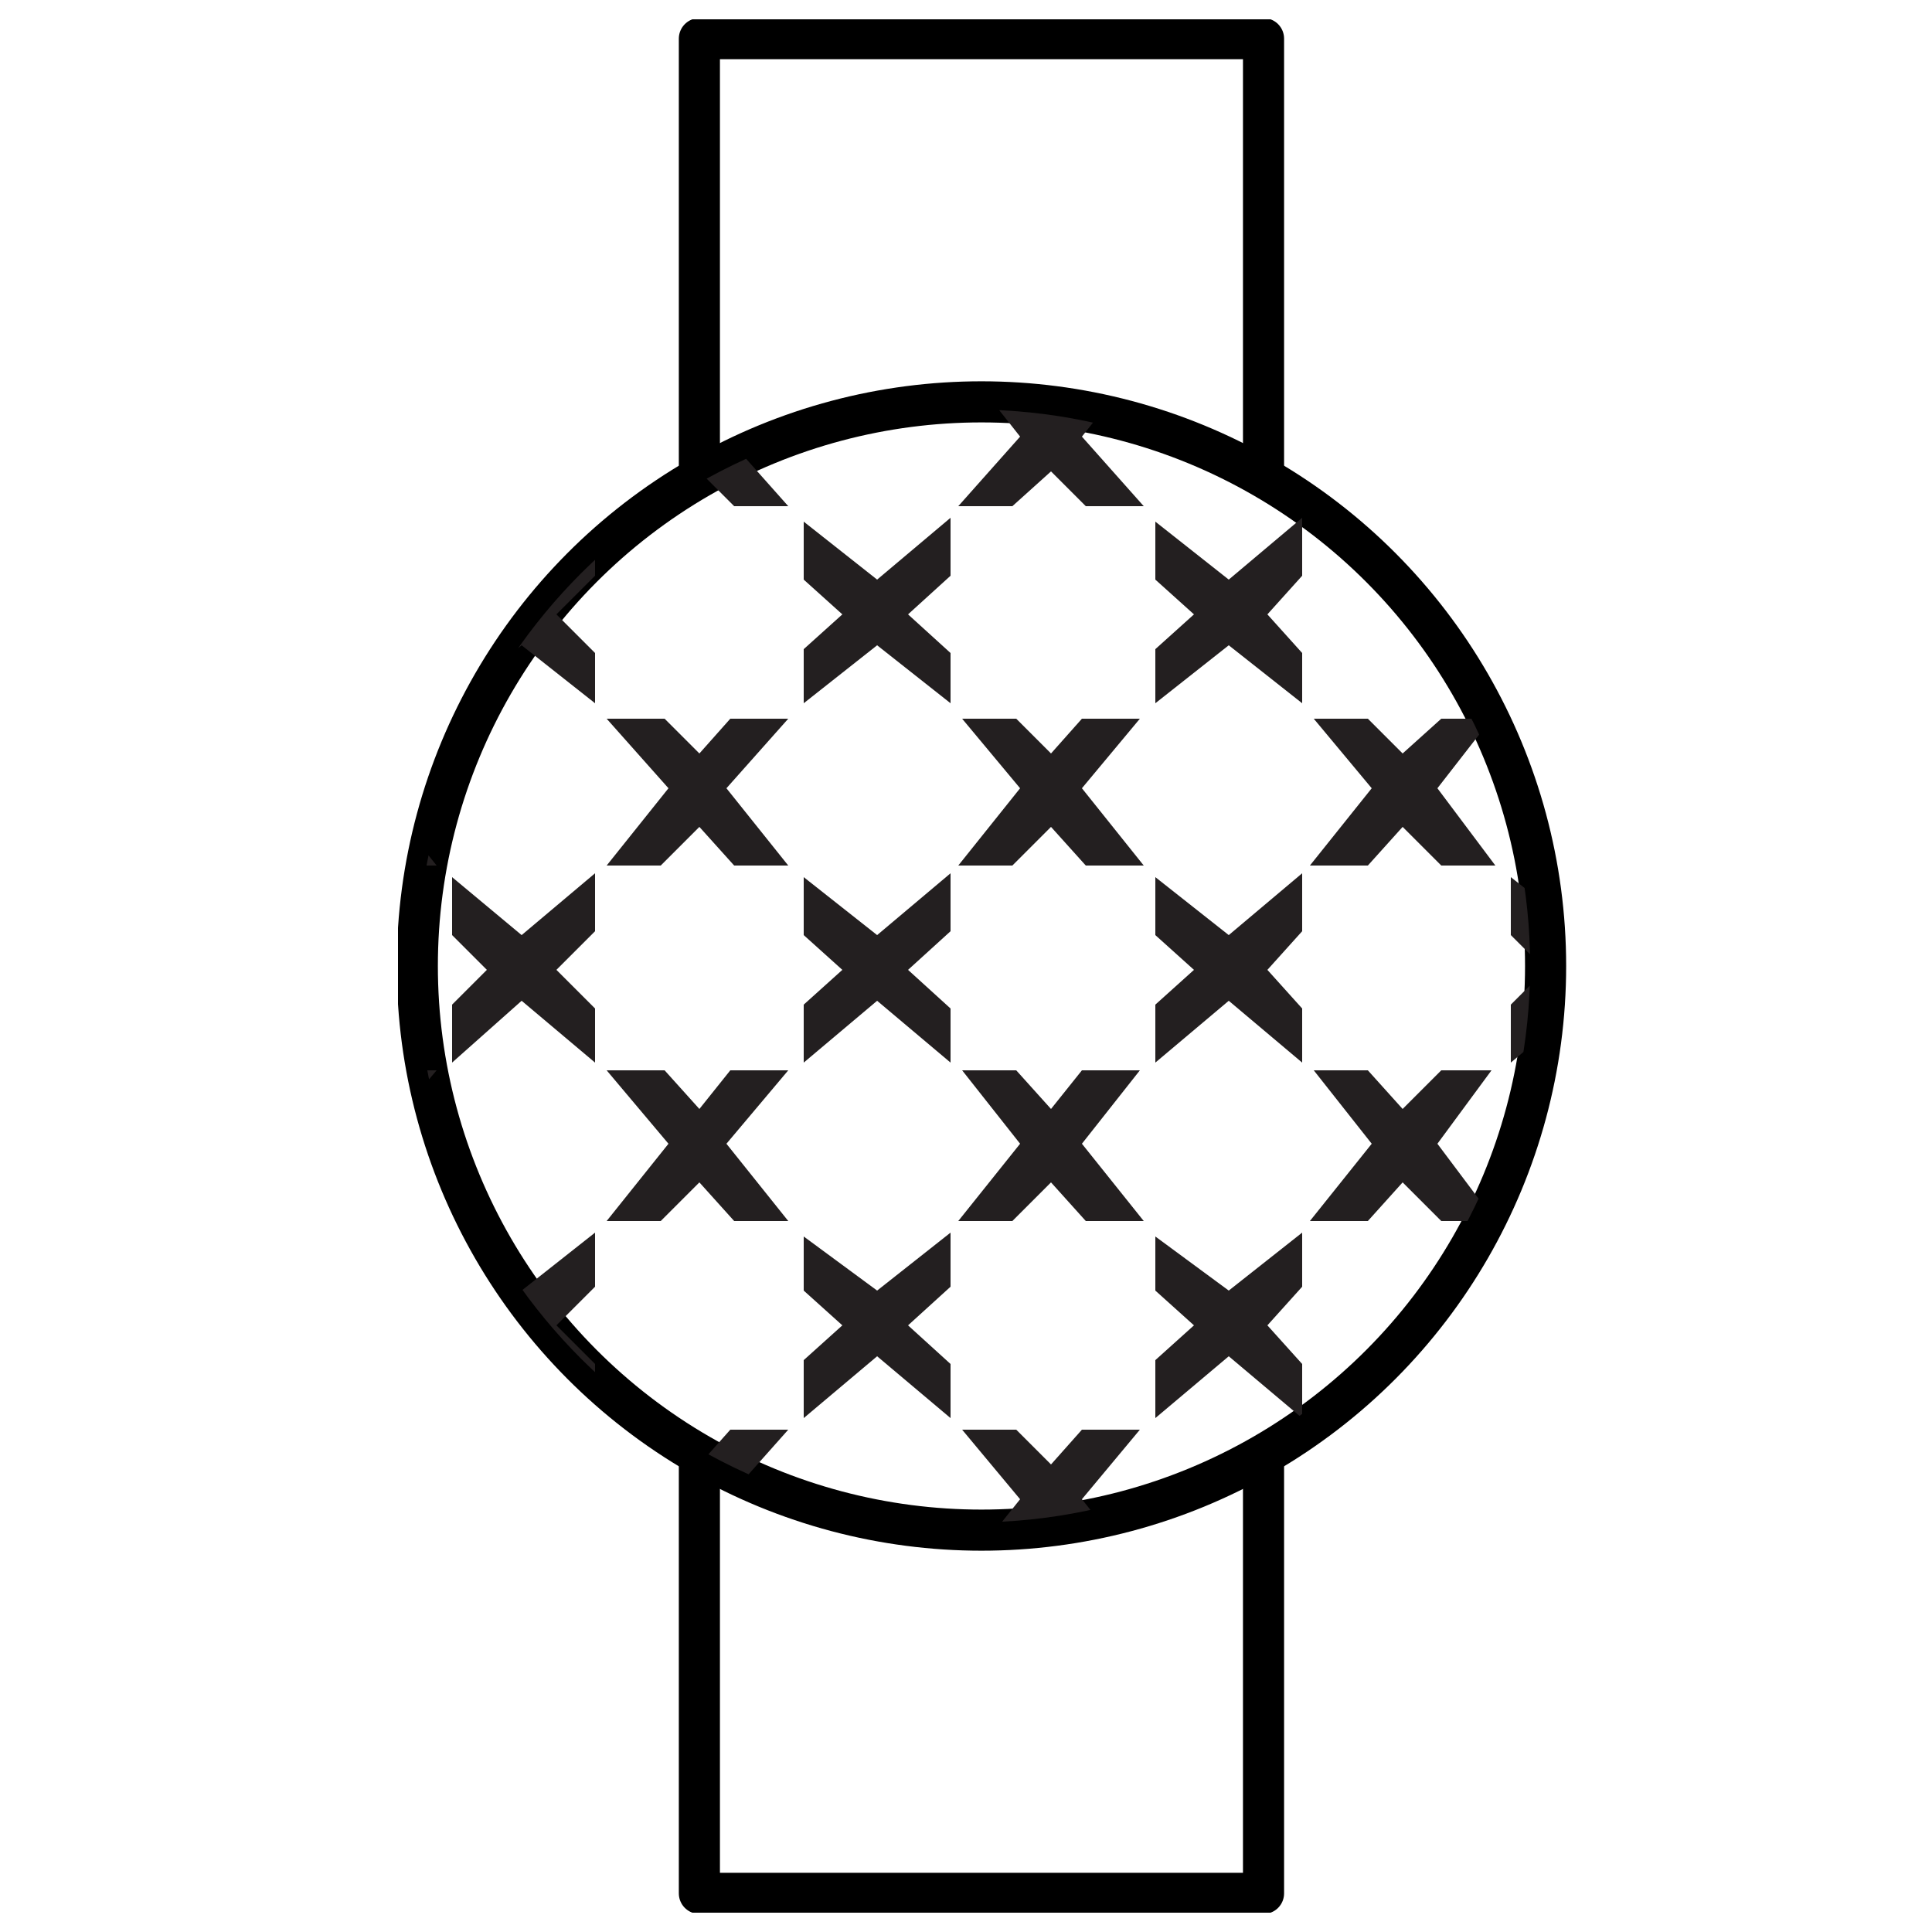 <?xml version="1.0" encoding="utf-8"?>
<svg xmlns="http://www.w3.org/2000/svg" xmlns:xlink="http://www.w3.org/1999/xlink" id="Layer_1" x="0px" y="0px" viewBox="0 0 50 50" width="50" height="50" style="enable-background:new 0 0 50 50;" xml:space="preserve">
<style type="text/css">
	.st0{clip-path:url(#SVGID_2_);}
	.st1{clip-path:url(#SVGID_4_);fill:none;stroke:#000000;stroke-width:1.064;stroke-linejoin:round;stroke-miterlimit:10;}
	
		.st2{clip-path:url(#SVGID_6_);fill:none;stroke:#000000;stroke-width:1.064;stroke-linecap:round;stroke-linejoin:round;stroke-miterlimit:10;}
	.st3{clip-path:url(#SVGID_8_);}
	.st4{clip-path:url(#SVGID_10_);fill:#231F20;}
	.st5{clip-path:url(#SVGID_12_);fill:#231F20;}
	.st6{clip-path:url(#SVGID_14_);fill:#231F20;}
	.st7{clip-path:url(#SVGID_16_);fill:#231F20;}
	.st8{clip-path:url(#SVGID_18_);fill:#231F20;}
	.st9{clip-path:url(#SVGID_20_);fill:#231F20;}
	.st10{clip-path:url(#SVGID_22_);fill:#231F20;}
	.st11{clip-path:url(#SVGID_24_);fill:#231F20;}
	.st12{clip-path:url(#SVGID_26_);fill:#231F20;}
	.st13{clip-path:url(#SVGID_28_);fill:#231F20;}
	.st14{clip-path:url(#SVGID_30_);fill:#231F20;}
	.st15{clip-path:url(#SVGID_32_);fill:#231F20;}
	.st16{clip-path:url(#SVGID_34_);fill:#231F20;}
	.st17{clip-path:url(#SVGID_36_);fill:#231F20;}
	.st18{clip-path:url(#SVGID_38_);fill:#231F20;}
	.st19{clip-path:url(#SVGID_40_);fill:#231F20;}
	.st20{clip-path:url(#SVGID_42_);fill:#231F20;}
	.st21{clip-path:url(#SVGID_44_);fill:#231F20;}
	.st22{clip-path:url(#SVGID_46_);fill:#231F20;}
	.st23{clip-path:url(#SVGID_48_);fill:#231F20;}
	.st24{clip-path:url(#SVGID_50_);fill:#231F20;}
	.st25{clip-path:url(#SVGID_52_);fill:#231F20;}
	.st26{clip-path:url(#SVGID_54_);fill:#231F20;}
	.st27{clip-path:url(#SVGID_56_);fill:#231F20;}
	.st28{clip-path:url(#SVGID_58_);fill:#231F20;}
	.st29{clip-path:url(#SVGID_60_);fill:#231F20;}
	.st30{clip-path:url(#SVGID_62_);fill:#231F20;}
	.st31{clip-path:url(#SVGID_64_);fill:#231F20;}
	.st32{clip-path:url(#SVGID_66_);fill:#231F20;}
	.st33{clip-path:url(#SVGID_68_);fill:#231F20;}
	.st34{clip-path:url(#SVGID_70_);fill:#231F20;}
	.st35{clip-path:url(#SVGID_72_);fill:#231F20;}
	.st36{clip-path:url(#SVGID_74_);fill:#231F20;}
	.st37{clip-path:url(#SVGID_76_);fill:#231F20;}
	.st38{clip-path:url(#SVGID_78_);fill:#231F20;}
	.st39{clip-path:url(#SVGID_80_);fill:#231F20;}
</style>
<g id="Patterned_Lens__x28_Lily_x29__1_">
	<g>
		<g>
			<defs>
				<rect id="SVGID_1_" x="10.3" y="0.5" width="30.3" height="49"/>
			</defs>
			<clipPath id="SVGID_2_">
				<use xlink:href="#SVGID_1_" style="overflow:visible;"/>
			</clipPath>
			<g class="st0">
				<g>
					<defs>
						<rect id="SVGID_3_" x="10.3" y="0.5" width="30.3" height="49"/>
					</defs>
					<clipPath id="SVGID_4_">
						<use xlink:href="#SVGID_3_" style="overflow:visible;"/>
					</clipPath>
					<path class="st1" d="M18.1,37.6V49h14.6V37.5 M18.1,12.4V1h14.6v11.4"/>
				</g>
				<g>
					<defs>
						<rect id="SVGID_5_" x="10.3" y="0.5" width="30.3" height="49"/>
					</defs>
					<clipPath id="SVGID_6_">
						<use xlink:href="#SVGID_5_" style="overflow:visible;"/>
					</clipPath>
					<circle class="st2" cx="25.4" cy="25" r="14.6"/>
				</g>
			</g>
		</g>
		<g>
			<defs>
				<rect id="SVGID_7_" x="10.3" y="0.5" width="30.3" height="49"/>
			</defs>
			<clipPath id="SVGID_8_">
				<use xlink:href="#SVGID_7_" style="overflow:visible;"/>
			</clipPath>
			<g class="st3">
				<g>
					<defs>
						<path id="SVGID_9_" d="M10.8,25c0,7.9,6.5,14.4,14.4,14.4S39.6,32.9,39.6,25s-6.5-14.4-14.4-14.4S10.8,17.1,10.8,25"/>
					</defs>
					<clipPath id="SVGID_10_">
						<use xlink:href="#SVGID_9_" style="overflow:visible;"/>
					</clipPath>
					<polygon class="st4" points="15.7,22.4 17.1,22.4 18.1,21.4 19,22.4 20.4,22.4 18.8,20.4 20.4,18.6 18.9,18.6 18.1,19.5        17.2,18.6 15.7,18.6 17.3,20.4      "/>
				</g>
				<g>
					<defs>
						<path id="SVGID_11_" d="M10.8,25c0,7.9,6.5,14.4,14.4,14.4S39.6,32.9,39.6,25s-6.5-14.4-14.4-14.4S10.8,17.1,10.8,25"/>
					</defs>
					<clipPath id="SVGID_12_">
						<use xlink:href="#SVGID_11_" style="overflow:visible;"/>
					</clipPath>
					<polygon class="st5" points="24.8,22.4 26.2,22.4 27.2,21.4 28.1,22.4 29.6,22.4 28,20.4 29.5,18.6 28,18.6 27.2,19.5        26.3,18.6 24.9,18.6 26.4,20.4      "/>
				</g>
				<g>
					<defs>
						<path id="SVGID_13_" d="M10.8,25c0,7.9,6.5,14.4,14.4,14.4S39.6,32.9,39.6,25s-6.5-14.4-14.4-14.4S10.8,17.1,10.8,25"/>
					</defs>
					<clipPath id="SVGID_14_">
						<use xlink:href="#SVGID_13_" style="overflow:visible;"/>
					</clipPath>
					<polygon class="st6" points="33.9,22.4 35.4,22.4 36.3,21.4 37.3,22.4 38.7,22.4 37.2,20.4 38.6,18.6 37.3,18.6 36.3,19.5        35.4,18.6 34,18.6 35.5,20.4      "/>
				</g>
				<g>
					<defs>
						<path id="SVGID_15_" d="M10.8,25c0,7.9,6.5,14.4,14.4,14.4S39.6,32.9,39.6,25s-6.5-14.4-14.4-14.4S10.8,17.1,10.8,25"/>
					</defs>
					<clipPath id="SVGID_16_">
						<use xlink:href="#SVGID_15_" style="overflow:visible;"/>
					</clipPath>
					<polygon class="st7" points="6.5,22.4 8,22.4 8.9,21.4 9.9,22.4 11.3,22.4 9.7,20.4 11.3,18.6 9.8,18.6 8.9,19.5 8.1,18.6        6.6,18.6 8.1,20.4      "/>
				</g>
				<g>
					<defs>
						<path id="SVGID_17_" d="M10.8,25c0,7.9,6.5,14.4,14.4,14.4S39.6,32.9,39.6,25s-6.5-14.4-14.4-14.4S10.8,17.1,10.8,25"/>
					</defs>
					<clipPath id="SVGID_18_">
						<use xlink:href="#SVGID_17_" style="overflow:visible;"/>
					</clipPath>
					<polygon class="st8" points="15.7,31.6 17.1,31.6 18.1,30.6 19,31.6 20.4,31.6 18.8,29.6 20.4,27.7 18.9,27.7 18.1,28.7        17.2,27.7 15.7,27.7 17.3,29.6      "/>
				</g>
				<g>
					<defs>
						<path id="SVGID_19_" d="M10.8,25c0,7.9,6.5,14.4,14.4,14.4S39.6,32.9,39.6,25s-6.5-14.4-14.4-14.4S10.8,17.1,10.8,25"/>
					</defs>
					<clipPath id="SVGID_20_">
						<use xlink:href="#SVGID_19_" style="overflow:visible;"/>
					</clipPath>
					<polygon class="st9" points="24.8,31.6 26.2,31.6 27.2,30.6 28.1,31.6 29.6,31.6 28,29.6 29.5,27.7 28,27.7 27.2,28.7        26.3,27.7 24.9,27.7 26.4,29.6      "/>
				</g>
				<g>
					<defs>
						<path id="SVGID_21_" d="M10.8,25c0,7.9,6.5,14.4,14.4,14.4S39.6,32.9,39.6,25s-6.5-14.4-14.4-14.4S10.8,17.1,10.8,25"/>
					</defs>
					<clipPath id="SVGID_22_">
						<use xlink:href="#SVGID_21_" style="overflow:visible;"/>
					</clipPath>
					<polygon class="st10" points="33.9,31.6 35.4,31.6 36.3,30.6 37.3,31.6 38.7,31.6 37.2,29.6 38.6,27.7 37.3,27.7 36.3,28.7        35.4,27.7 34,27.7 35.5,29.6      "/>
				</g>
				<g>
					<defs>
						<path id="SVGID_23_" d="M10.8,25c0,7.9,6.5,14.4,14.4,14.4S39.6,32.9,39.6,25s-6.5-14.4-14.4-14.4S10.8,17.1,10.8,25"/>
					</defs>
					<clipPath id="SVGID_24_">
						<use xlink:href="#SVGID_23_" style="overflow:visible;"/>
					</clipPath>
					<polygon class="st11" points="6.5,31.6 8,31.6 8.9,30.6 9.9,31.6 11.3,31.6 9.7,29.6 11.3,27.7 9.8,27.7 8.9,28.7 8.1,27.7        6.6,27.7 8.1,29.6      "/>
				</g>
				<g>
					<defs>
						<path id="SVGID_25_" d="M10.8,25c0,7.9,6.5,14.4,14.4,14.4S39.6,32.9,39.6,25s-6.5-14.4-14.4-14.4S10.8,17.1,10.8,25"/>
					</defs>
					<clipPath id="SVGID_26_">
						<use xlink:href="#SVGID_25_" style="overflow:visible;"/>
					</clipPath>
					<polygon class="st12" points="15.7,13.1 17.1,13.1 18.1,12.2 19,13.1 20.4,13.1 18.8,11.3 20.4,9.4 18.9,9.4 18.1,10.3        17.2,9.4 15.7,9.4 17.3,11.3      "/>
				</g>
				<g>
					<defs>
						<path id="SVGID_27_" d="M10.8,25c0,7.9,6.5,14.4,14.4,14.4S39.6,32.9,39.6,25s-6.5-14.4-14.4-14.4S10.8,17.1,10.8,25"/>
					</defs>
					<clipPath id="SVGID_28_">
						<use xlink:href="#SVGID_27_" style="overflow:visible;"/>
					</clipPath>
					<polygon class="st13" points="24.8,13.1 26.2,13.1 27.2,12.2 28.1,13.1 29.6,13.1 28,11.3 29.5,9.4 28,9.4 27.2,10.3 26.3,9.4        24.9,9.4 26.4,11.3      "/>
				</g>
				<g>
					<defs>
						<path id="SVGID_29_" d="M10.8,25c0,7.9,6.5,14.4,14.4,14.4S39.6,32.9,39.6,25s-6.5-14.4-14.4-14.4S10.8,17.1,10.8,25"/>
					</defs>
					<clipPath id="SVGID_30_">
						<use xlink:href="#SVGID_29_" style="overflow:visible;"/>
					</clipPath>
					<polygon class="st14" points="33.9,13.1 35.4,13.1 36.3,12.2 37.3,13.1 38.7,13.1 37.2,11.3 38.6,9.4 37.3,9.4 36.3,10.3        35.4,9.4 34,9.4 35.5,11.3      "/>
				</g>
				<g>
					<defs>
						<path id="SVGID_31_" d="M10.8,25c0,7.9,6.5,14.4,14.4,14.4S39.6,32.9,39.6,25s-6.5-14.4-14.4-14.4S10.8,17.1,10.8,25"/>
					</defs>
					<clipPath id="SVGID_32_">
						<use xlink:href="#SVGID_31_" style="overflow:visible;"/>
					</clipPath>
					<polygon class="st15" points="6.5,13.1 8,13.1 8.9,12.2 9.9,13.1 11.3,13.1 9.7,11.3 11.3,9.4 9.8,9.4 8.9,10.3 8.1,9.4        6.6,9.4 8.1,11.3      "/>
				</g>
				<g>
					<defs>
						<path id="SVGID_33_" d="M10.8,25c0,7.9,6.5,14.4,14.4,14.4S39.6,32.9,39.6,25s-6.5-14.4-14.4-14.4S10.8,17.1,10.8,25"/>
					</defs>
					<clipPath id="SVGID_34_">
						<use xlink:href="#SVGID_33_" style="overflow:visible;"/>
					</clipPath>
					<polygon class="st16" points="15.7,40.8 17.1,40.8 18.1,39.8 19,40.8 20.4,40.8 18.8,38.8 20.4,37 18.9,37 18.1,37.9 17.2,37        15.7,37 17.3,38.8      "/>
				</g>
				<g>
					<defs>
						<path id="SVGID_35_" d="M10.8,25c0,7.9,6.5,14.4,14.4,14.4S39.6,32.9,39.6,25s-6.5-14.4-14.4-14.4S10.8,17.1,10.8,25"/>
					</defs>
					<clipPath id="SVGID_36_">
						<use xlink:href="#SVGID_35_" style="overflow:visible;"/>
					</clipPath>
					<polygon class="st17" points="24.8,40.8 26.2,40.8 27.2,39.8 28.1,40.8 29.6,40.8 28,38.8 29.5,37 28,37 27.2,37.9 26.3,37        24.9,37 26.4,38.8      "/>
				</g>
				<g>
					<defs>
						<path id="SVGID_37_" d="M10.8,25c0,7.9,6.5,14.4,14.4,14.4S39.6,32.9,39.6,25s-6.5-14.4-14.4-14.4S10.8,17.1,10.8,25"/>
					</defs>
					<clipPath id="SVGID_38_">
						<use xlink:href="#SVGID_37_" style="overflow:visible;"/>
					</clipPath>
					<polygon class="st18" points="33.9,40.8 35.4,40.8 36.3,39.8 37.3,40.8 38.7,40.8 37.2,38.8 38.6,37 37.3,37 36.3,37.9        35.4,37 34,37 35.5,38.8      "/>
				</g>
				<g>
					<defs>
						<path id="SVGID_39_" d="M10.8,25c0,7.9,6.5,14.4,14.4,14.4S39.6,32.9,39.6,25s-6.5-14.4-14.4-14.4S10.8,17.1,10.8,25"/>
					</defs>
					<clipPath id="SVGID_40_">
						<use xlink:href="#SVGID_39_" style="overflow:visible;"/>
					</clipPath>
					<polygon class="st19" points="6.5,40.8 8,40.8 8.9,39.8 9.9,40.8 11.3,40.8 9.7,38.8 11.3,37 9.8,37 8.9,37.9 8.1,37 6.6,37        8.1,38.8      "/>
				</g>
				<g>
					<defs>
						<path id="SVGID_41_" d="M10.8,25c0,7.9,6.5,14.4,14.4,14.4S39.6,32.9,39.6,25s-6.5-14.4-14.4-14.4S10.8,17.1,10.8,25"/>
					</defs>
					<clipPath id="SVGID_42_">
						<use xlink:href="#SVGID_41_" style="overflow:visible;"/>
					</clipPath>
					<polygon class="st20" points="15.4,8.9 15.4,7.5 14.4,6.5 15.4,5.5 15.4,4.1 13.5,5.7 11.7,4.1 11.7,5.6 12.6,6.5 11.7,7.4        11.7,8.8 13.5,7.4      "/>
				</g>
				<g>
					<defs>
						<path id="SVGID_43_" d="M10.8,25c0,7.9,6.5,14.4,14.4,14.4S39.6,32.9,39.6,25s-6.5-14.4-14.4-14.4S10.8,17.1,10.8,25"/>
					</defs>
					<clipPath id="SVGID_44_">
						<use xlink:href="#SVGID_43_" style="overflow:visible;"/>
					</clipPath>
					<polygon class="st21" points="24.6,8.9 24.6,7.5 23.5,6.5 24.6,5.5 24.6,4.1 22.7,5.7 20.8,4.1 20.8,5.6 21.8,6.5 20.8,7.4        20.8,8.8 22.7,7.4      "/>
				</g>
				<g>
					<defs>
						<path id="SVGID_45_" d="M10.8,25c0,7.9,6.5,14.4,14.4,14.4S39.6,32.9,39.6,25s-6.5-14.4-14.4-14.4S10.8,17.1,10.8,25"/>
					</defs>
					<clipPath id="SVGID_46_">
						<use xlink:href="#SVGID_45_" style="overflow:visible;"/>
					</clipPath>
					<polygon class="st22" points="33.7,8.9 33.7,7.5 32.8,6.5 33.7,5.5 33.7,4.1 31.8,5.7 29.9,4.1 29.9,5.6 30.9,6.5 29.9,7.4        29.9,8.8 31.8,7.4      "/>
				</g>
				<g>
					<defs>
						<path id="SVGID_47_" d="M10.8,25c0,7.9,6.5,14.4,14.4,14.4S39.6,32.9,39.6,25s-6.5-14.4-14.4-14.4S10.8,17.1,10.8,25"/>
					</defs>
					<clipPath id="SVGID_48_">
						<use xlink:href="#SVGID_47_" style="overflow:visible;"/>
					</clipPath>
					<polygon class="st23" points="42.8,8.9 42.8,7.5 41.9,6.5 42.8,5.5 42.8,4.1 41,5.7 39.1,4.1 39.1,5.6 40,6.5 39.1,7.4        39.1,8.8 41,7.4      "/>
				</g>
				<g>
					<defs>
						<path id="SVGID_49_" d="M10.8,25c0,7.9,6.5,14.4,14.4,14.4S39.6,32.9,39.6,25s-6.5-14.4-14.4-14.4S10.8,17.1,10.8,25"/>
					</defs>
					<clipPath id="SVGID_50_">
						<use xlink:href="#SVGID_49_" style="overflow:visible;"/>
					</clipPath>
					<polygon class="st24" points="15.4,18.2 15.4,16.9 14.4,15.9 15.4,14.9 15.4,13.4 13.5,15 11.7,13.5 11.7,15 12.6,15.9        11.7,16.8 11.7,18.2 13.5,16.7      "/>
				</g>
				<g>
					<defs>
						<path id="SVGID_51_" d="M10.8,25c0,7.9,6.5,14.4,14.4,14.4S39.6,32.9,39.6,25s-6.5-14.4-14.4-14.4S10.8,17.1,10.8,25"/>
					</defs>
					<clipPath id="SVGID_52_">
						<use xlink:href="#SVGID_51_" style="overflow:visible;"/>
					</clipPath>
					<polygon class="st25" points="24.6,18.2 24.6,16.9 23.5,15.9 24.6,14.9 24.6,13.4 22.7,15 20.8,13.5 20.8,15 21.8,15.9        20.8,16.8 20.8,18.2 22.7,16.7      "/>
				</g>
				<g>
					<defs>
						<path id="SVGID_53_" d="M10.8,25c0,7.9,6.5,14.4,14.4,14.4S39.6,32.9,39.6,25s-6.5-14.4-14.4-14.4S10.8,17.1,10.8,25"/>
					</defs>
					<clipPath id="SVGID_54_">
						<use xlink:href="#SVGID_53_" style="overflow:visible;"/>
					</clipPath>
					<polygon class="st26" points="33.7,18.2 33.7,16.9 32.8,15.9 33.7,14.9 33.7,13.4 31.8,15 29.9,13.5 29.9,15 30.9,15.9        29.9,16.8 29.9,18.2 31.8,16.7      "/>
				</g>
				<g>
					<defs>
						<path id="SVGID_55_" d="M10.8,25c0,7.9,6.5,14.4,14.4,14.4S39.6,32.9,39.6,25s-6.5-14.4-14.4-14.4S10.8,17.1,10.8,25"/>
					</defs>
					<clipPath id="SVGID_56_">
						<use xlink:href="#SVGID_55_" style="overflow:visible;"/>
					</clipPath>
					<polygon class="st27" points="42.8,18.2 42.8,16.9 41.9,15.9 42.8,14.9 42.8,13.4 41,15 39.1,13.5 39.1,15 40,15.9 39.1,16.8        39.1,18.2 41,16.7      "/>
				</g>
				<g>
					<defs>
						<path id="SVGID_57_" d="M10.8,25c0,7.9,6.5,14.4,14.4,14.4S39.6,32.9,39.6,25s-6.5-14.4-14.4-14.4S10.8,17.1,10.8,25"/>
					</defs>
					<clipPath id="SVGID_58_">
						<use xlink:href="#SVGID_57_" style="overflow:visible;"/>
					</clipPath>
					<polygon class="st28" points="15.4,27.5 15.4,26.1 14.4,25.1 15.4,24.1 15.4,22.6 13.5,24.2 11.7,22.7 11.7,24.2 12.6,25.1        11.7,26 11.7,27.5 13.5,25.9      "/>
				</g>
				<g>
					<defs>
						<path id="SVGID_59_" d="M10.8,25c0,7.9,6.5,14.4,14.4,14.4S39.6,32.9,39.6,25s-6.5-14.4-14.4-14.4S10.8,17.1,10.8,25"/>
					</defs>
					<clipPath id="SVGID_60_">
						<use xlink:href="#SVGID_59_" style="overflow:visible;"/>
					</clipPath>
					<polygon class="st29" points="24.6,27.5 24.6,26.1 23.5,25.1 24.6,24.1 24.6,22.6 22.7,24.2 20.8,22.7 20.8,24.2 21.8,25.1        20.8,26 20.8,27.5 22.7,25.9      "/>
				</g>
				<g>
					<defs>
						<path id="SVGID_61_" d="M10.8,25c0,7.9,6.5,14.4,14.4,14.4S39.6,32.9,39.6,25s-6.5-14.4-14.4-14.4S10.8,17.1,10.8,25"/>
					</defs>
					<clipPath id="SVGID_62_">
						<use xlink:href="#SVGID_61_" style="overflow:visible;"/>
					</clipPath>
					<polygon class="st30" points="33.7,27.5 33.7,26.1 32.8,25.1 33.7,24.1 33.7,22.6 31.8,24.2 29.9,22.7 29.9,24.2 30.9,25.1        29.9,26 29.9,27.5 31.8,25.9      "/>
				</g>
				<g>
					<defs>
						<path id="SVGID_63_" d="M10.8,25c0,7.9,6.5,14.4,14.4,14.4S39.6,32.9,39.6,25s-6.5-14.4-14.4-14.4S10.8,17.1,10.8,25"/>
					</defs>
					<clipPath id="SVGID_64_">
						<use xlink:href="#SVGID_63_" style="overflow:visible;"/>
					</clipPath>
					<polygon class="st31" points="42.8,27.5 42.8,26.1 41.9,25.1 42.8,24.1 42.8,22.6 41,24.2 39.1,22.7 39.1,24.2 40,25.1        39.1,26 39.1,27.5 41,25.9      "/>
				</g>
				<g>
					<defs>
						<path id="SVGID_65_" d="M10.8,25c0,7.9,6.5,14.4,14.4,14.4S39.6,32.9,39.6,25s-6.5-14.4-14.4-14.4S10.8,17.1,10.8,25"/>
					</defs>
					<clipPath id="SVGID_66_">
						<use xlink:href="#SVGID_65_" style="overflow:visible;"/>
					</clipPath>
					<polygon class="st32" points="15.4,36.7 15.4,35.3 14.4,34.3 15.4,33.3 15.4,31.9 13.5,33.4 11.7,32 11.7,33.4 12.6,34.3        11.7,35.2 11.7,36.7 13.5,35.1      "/>
				</g>
				<g>
					<defs>
						<path id="SVGID_67_" d="M10.8,25c0,7.9,6.5,14.4,14.4,14.4S39.6,32.9,39.6,25s-6.5-14.4-14.4-14.4S10.8,17.1,10.8,25"/>
					</defs>
					<clipPath id="SVGID_68_">
						<use xlink:href="#SVGID_67_" style="overflow:visible;"/>
					</clipPath>
					<polygon class="st33" points="24.6,36.7 24.6,35.3 23.5,34.3 24.6,33.3 24.6,31.9 22.7,33.4 20.8,32 20.8,33.4 21.8,34.3        20.8,35.2 20.8,36.7 22.7,35.1      "/>
				</g>
				<g>
					<defs>
						<path id="SVGID_69_" d="M10.8,25c0,7.9,6.5,14.4,14.4,14.4S39.6,32.9,39.6,25s-6.5-14.4-14.4-14.4S10.8,17.1,10.8,25"/>
					</defs>
					<clipPath id="SVGID_70_">
						<use xlink:href="#SVGID_69_" style="overflow:visible;"/>
					</clipPath>
					<polygon class="st34" points="33.7,36.7 33.7,35.3 32.8,34.3 33.7,33.3 33.7,31.9 31.8,33.4 29.9,32 29.9,33.4 30.9,34.3        29.9,35.2 29.9,36.7 31.8,35.1      "/>
				</g>
				<g>
					<defs>
						<path id="SVGID_71_" d="M10.8,25c0,7.9,6.5,14.4,14.4,14.4S39.6,32.9,39.6,25s-6.5-14.4-14.4-14.4S10.8,17.1,10.8,25"/>
					</defs>
					<clipPath id="SVGID_72_">
						<use xlink:href="#SVGID_71_" style="overflow:visible;"/>
					</clipPath>
					<polygon class="st35" points="42.8,36.7 42.8,35.3 41.9,34.3 42.8,33.3 42.8,31.9 41,33.4 39.1,32 39.1,33.4 40,34.3        39.1,35.2 39.1,36.7 41,35.1      "/>
				</g>
				<g>
					<defs>
						<path id="SVGID_73_" d="M10.8,25c0,7.9,6.5,14.4,14.4,14.4S39.6,32.9,39.6,25s-6.5-14.4-14.4-14.4S10.8,17.1,10.8,25"/>
					</defs>
					<clipPath id="SVGID_74_">
						<use xlink:href="#SVGID_73_" style="overflow:visible;"/>
					</clipPath>
					<polygon class="st36" points="15.4,45.9 15.4,44.5 14.4,43.5 15.4,42.5 15.4,41.1 13.5,42.6 11.7,41.2 11.7,42.6 12.6,43.5        11.7,44.4 11.7,45.8 13.5,44.3      "/>
				</g>
				<g>
					<defs>
						<path id="SVGID_75_" d="M10.8,25c0,7.9,6.5,14.4,14.4,14.4S39.6,32.9,39.6,25s-6.5-14.4-14.4-14.4S10.8,17.1,10.8,25"/>
					</defs>
					<clipPath id="SVGID_76_">
						<use xlink:href="#SVGID_75_" style="overflow:visible;"/>
					</clipPath>
					<polygon class="st37" points="24.6,45.9 24.6,44.5 23.5,43.5 24.6,42.5 24.6,41.1 22.7,42.6 20.8,41.2 20.8,42.6 21.8,43.5        20.8,44.4 20.8,45.8 22.7,44.3      "/>
				</g>
				<g>
					<defs>
						<path id="SVGID_77_" d="M10.8,25c0,7.9,6.5,14.4,14.4,14.4S39.6,32.9,39.6,25s-6.5-14.4-14.4-14.4S10.8,17.1,10.8,25"/>
					</defs>
					<clipPath id="SVGID_78_">
						<use xlink:href="#SVGID_77_" style="overflow:visible;"/>
					</clipPath>
					<polygon class="st38" points="33.7,45.9 33.7,44.5 32.8,43.5 33.7,42.5 33.7,41.1 31.8,42.6 29.9,41.2 29.9,42.6 30.9,43.5        29.9,44.4 29.9,45.8 31.8,44.3      "/>
				</g>
				<g>
					<defs>
						<path id="SVGID_79_" d="M10.8,25c0,7.9,6.5,14.4,14.4,14.4S39.6,32.9,39.6,25s-6.5-14.4-14.4-14.4S10.8,17.1,10.8,25"/>
					</defs>
					<clipPath id="SVGID_80_">
						<use xlink:href="#SVGID_79_" style="overflow:visible;"/>
					</clipPath>
					<polygon class="st39" points="42.8,45.9 42.8,44.5 41.9,43.5 42.8,42.5 42.8,41.1 41,42.6 39.1,41.2 39.1,42.6 40,43.5        39.1,44.4 39.1,45.8 41,44.3      "/>
				</g>
			</g>
		</g>
	</g>
</g>
</svg>
